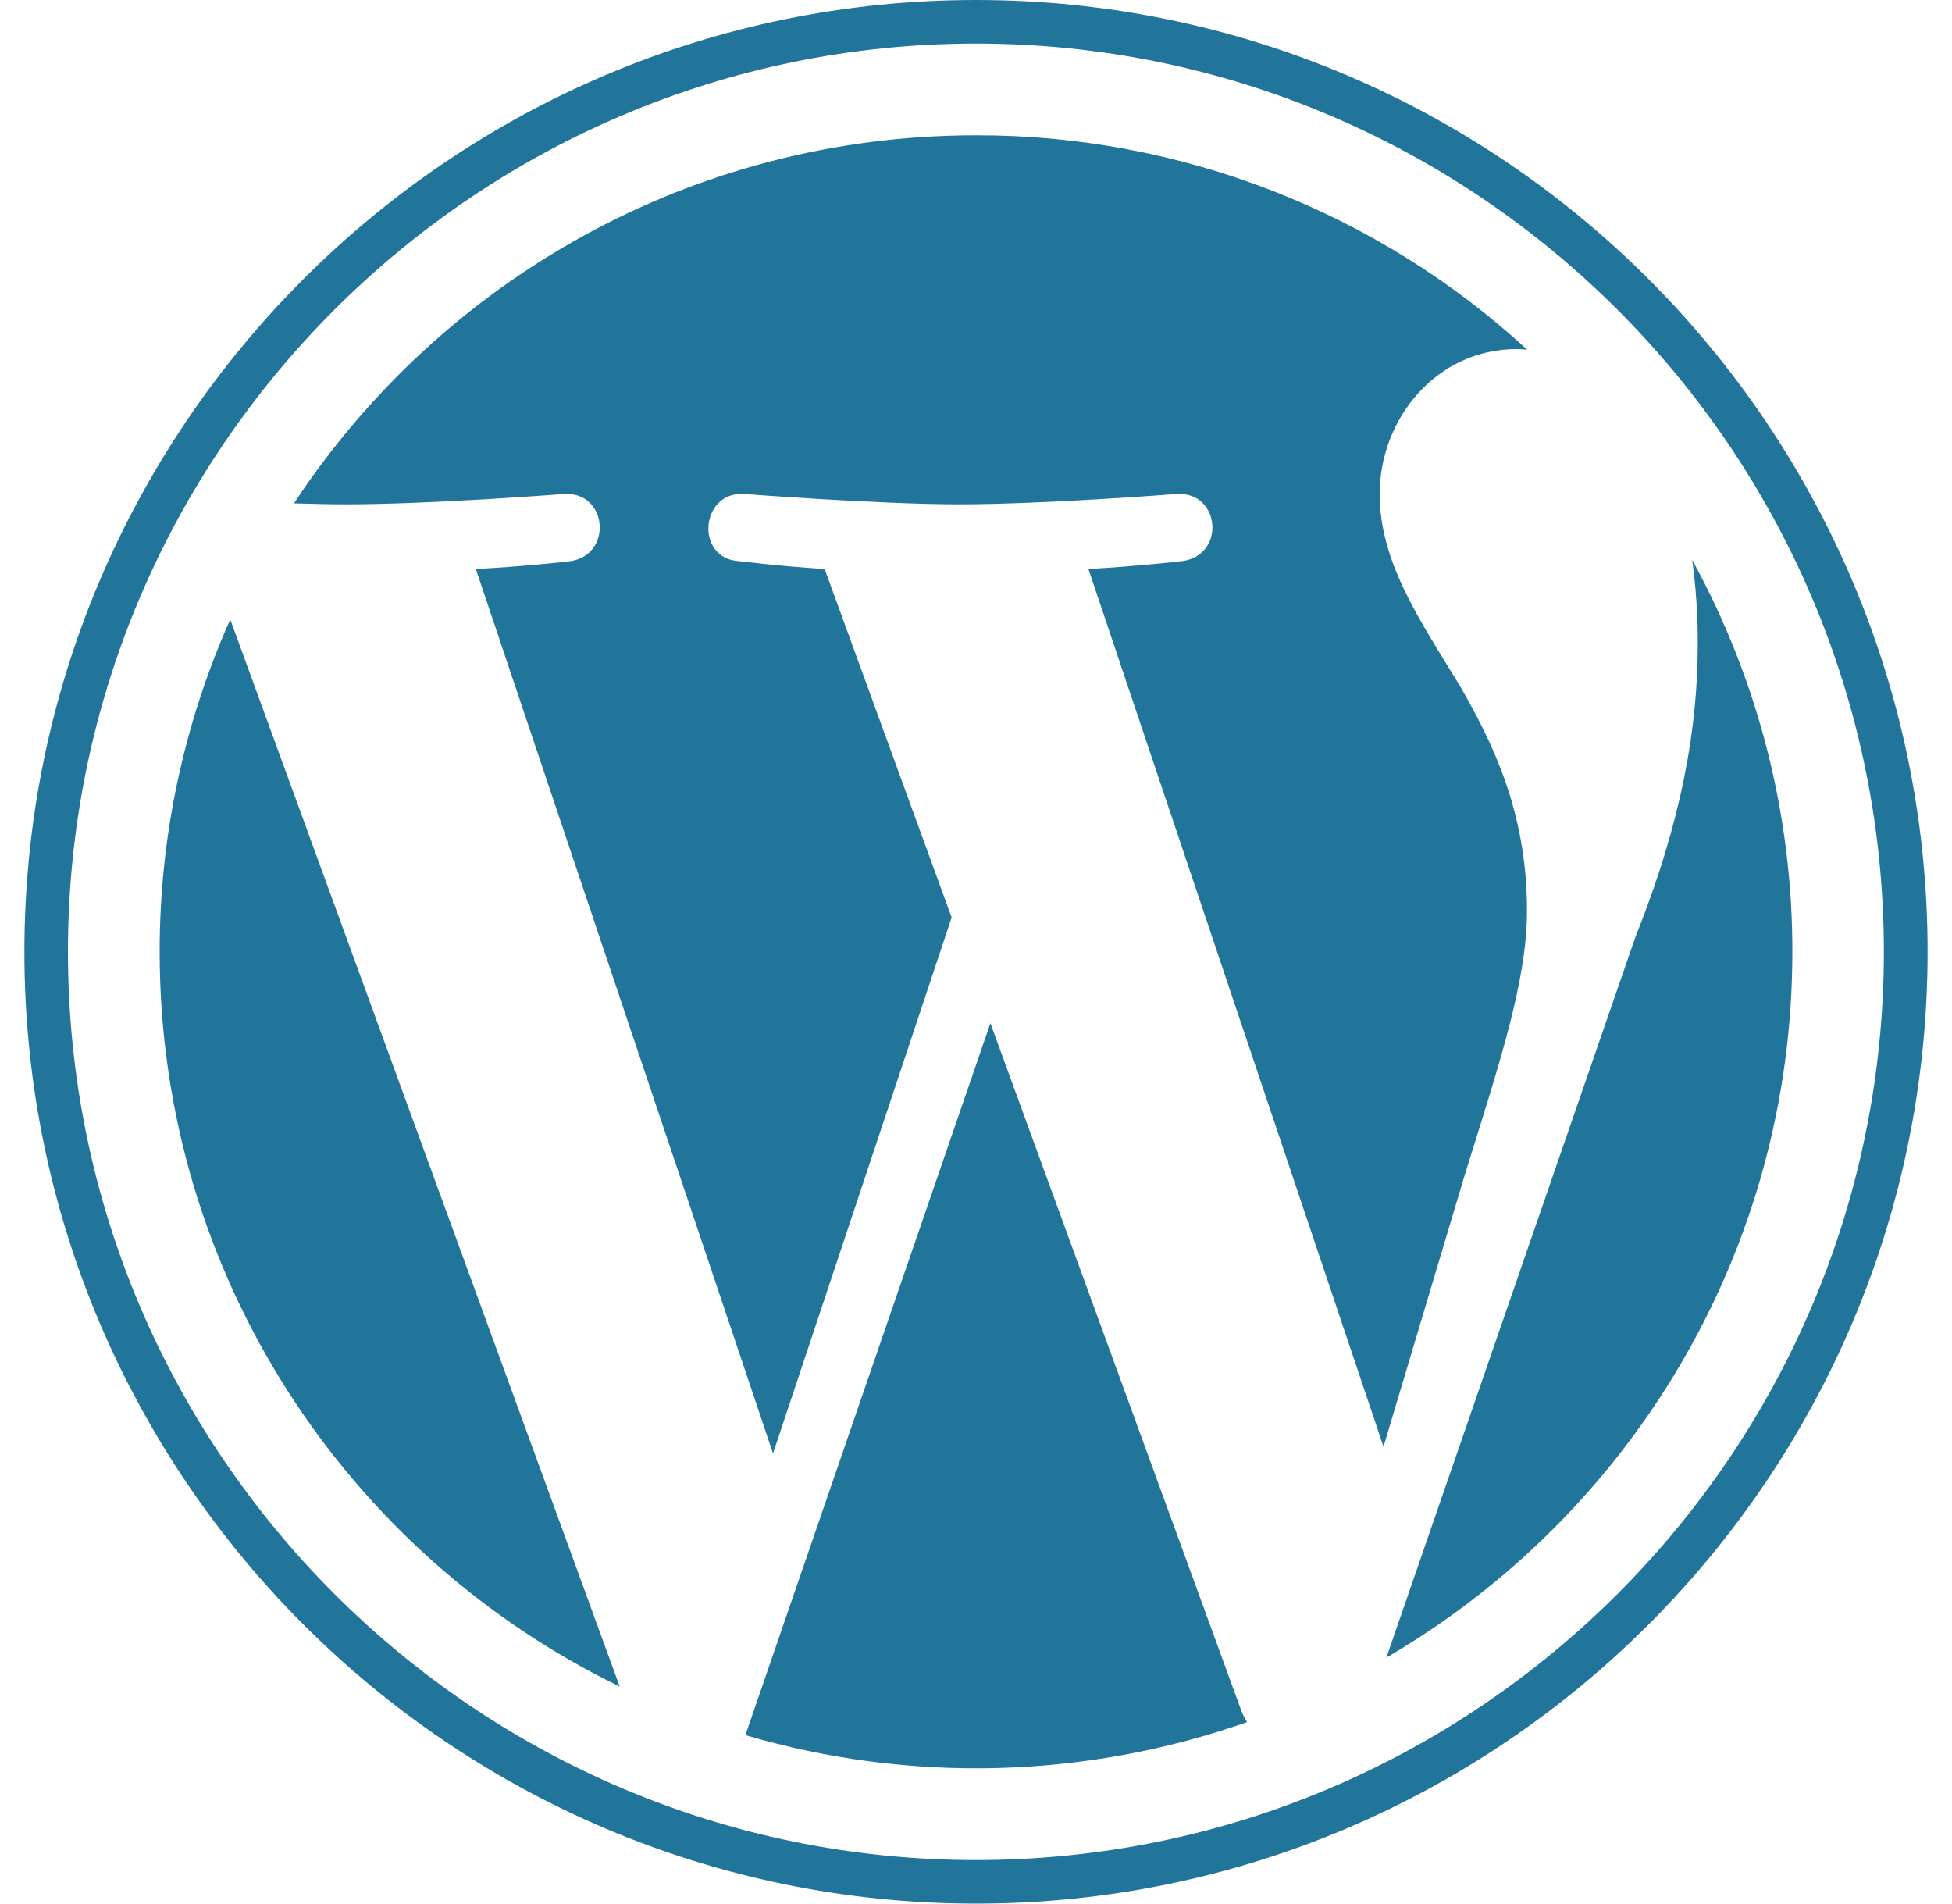 <svg width="240" height="234" viewBox="0 0 240 234" fill="none" xmlns="http://www.w3.org/2000/svg">
<desc>Logo eines Tools, dass die Agentur im Alltag nutzt</desc>
<g clip-path="url(#clip0_963_6198)">
<g clip-path="url(#clip1_963_6198)">
<path d="M28.31 76.144L76.195 207.321C42.723 191.068 19.63 156.724 19.63 117C19.617 102.923 22.575 89.001 28.31 76.144ZM187.747 111.929C187.747 99.521 183.289 90.935 179.467 84.26C174.396 75.98 169.63 68.974 169.63 60.718C169.63 51.495 176.613 42.909 186.473 42.909C186.921 42.909 187.345 42.956 187.77 42.98C169.291 25.998 145.097 16.591 120 16.632C84.923 16.632 54.093 34.63 36.142 61.875C38.501 61.946 40.718 61.993 42.605 61.993C53.102 61.993 69.355 60.719 69.355 60.719C74.757 60.389 75.394 68.338 69.991 68.999C69.991 68.999 64.542 69.636 58.504 69.943L95.043 178.663L117.004 112.78L101.389 69.943C95.963 69.612 90.844 68.976 90.844 68.976C85.443 68.669 86.079 60.39 91.481 60.719C91.481 60.719 108.064 61.993 117.924 61.993C128.421 61.993 144.674 60.719 144.674 60.719C150.099 60.389 150.713 68.338 145.31 68.976C145.31 68.976 139.861 69.612 133.823 69.943L170.102 177.837L180.103 144.388C184.444 130.494 187.746 120.517 187.746 111.931L187.747 111.929ZM121.769 125.775L91.647 213.289C111.868 219.232 133.446 218.671 153.331 211.685C153.044 211.249 152.807 210.782 152.623 210.293L121.769 125.775ZM208.057 68.832C208.524 72.255 208.753 75.707 208.741 79.163C208.741 89.353 206.831 100.794 201.099 115.112L170.457 203.759C200.297 186.35 220.371 154.034 220.371 116.999C220.396 100.161 216.161 83.59 208.058 68.831L208.057 68.832ZM237 117C237 181.515 184.515 234 120 234C55.485 234 3 181.515 3 117C3 52.485 55.485 0 120 0C184.515 0 237 52.485 237 117ZM231.622 117C231.622 55.434 181.543 5.355 120 5.355C58.457 5.355 8.355 55.434 8.355 117C8.355 178.566 58.434 228.645 120 228.645C181.566 228.645 231.622 178.566 231.622 117Z" fill="#21759B"/>
</g>
</g>
<defs>
<clipPath id="clip0_963_6198">
<rect width="240" height="234" fill="white"/>
</clipPath>
<clipPath id="clip1_963_6198">
<rect width="234" height="234" fill="white" transform="translate(3)"/>
</clipPath>
</defs>
</svg>
